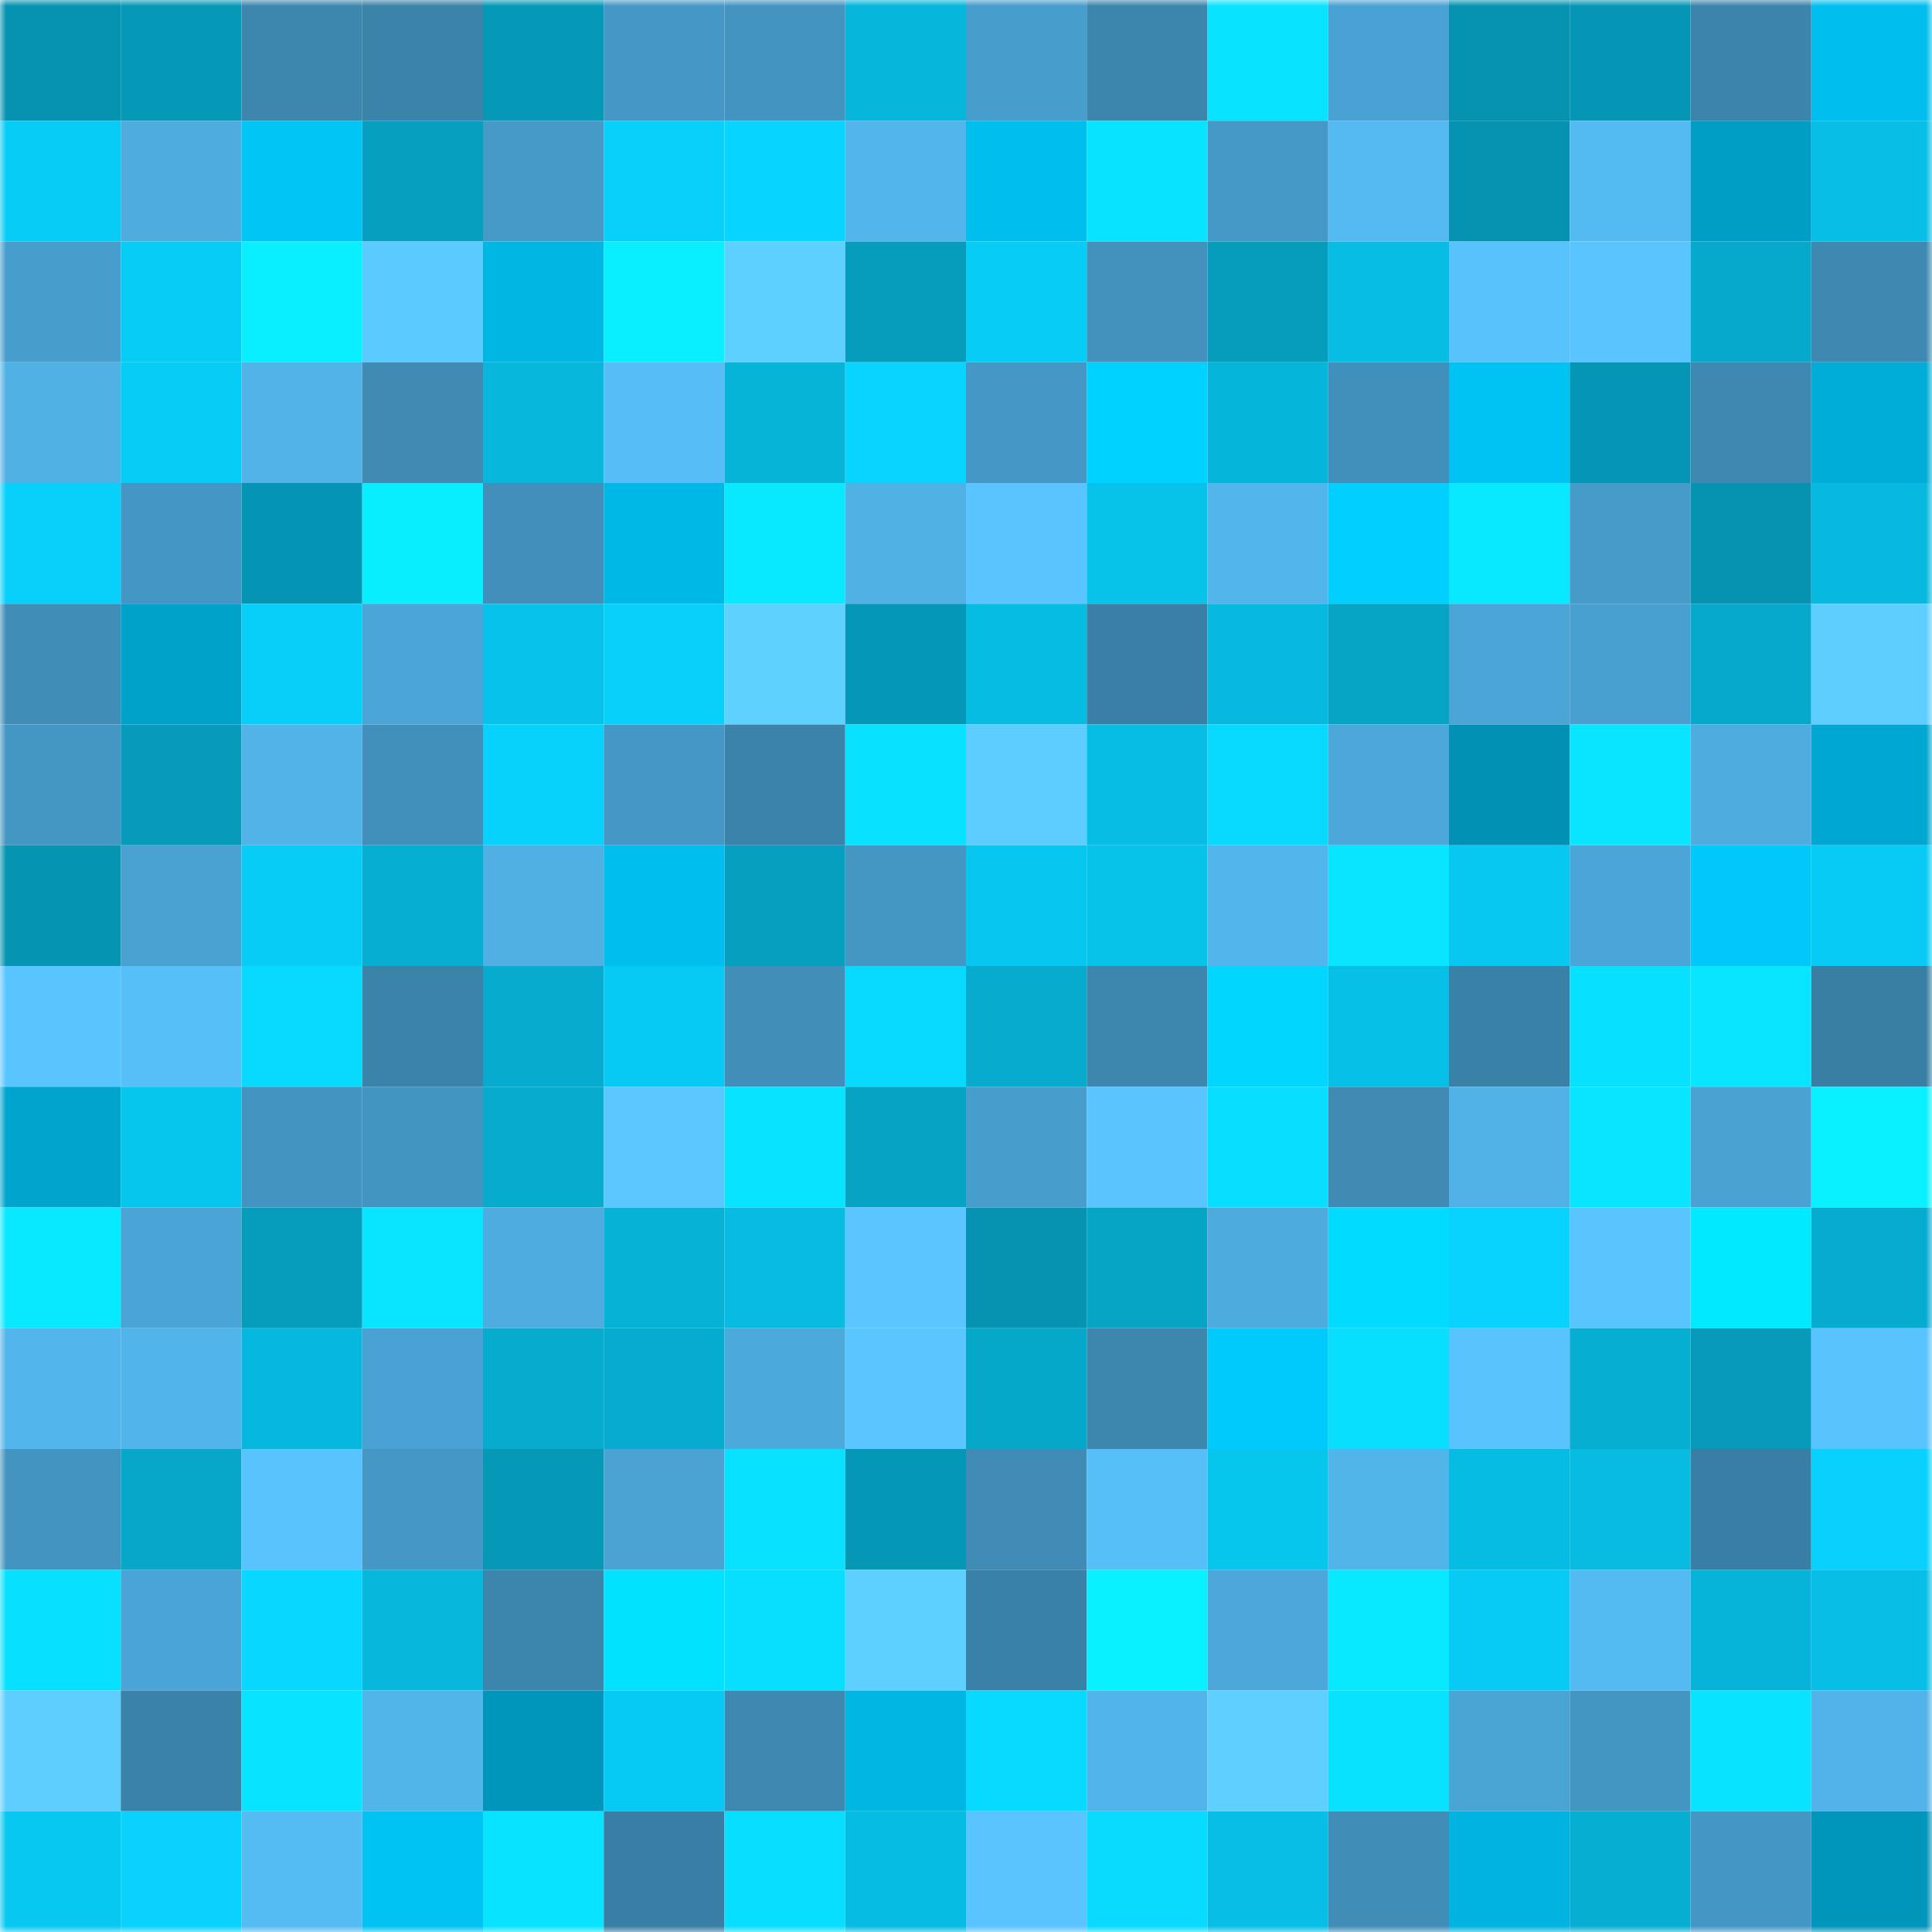 <svg viewBox="0 0 160 160" fill="none" role="img" xmlns="http://www.w3.org/2000/svg" width="240" height="240" name="ens%2Ckilonzo.eth"><mask id="681047861" mask-type="alpha" maskUnits="userSpaceOnUse" x="0" y="0" width="160" height="160"><rect width="160" height="160" fill="#FFFFFF"></rect></mask><g mask="url(#681047861)"><rect x="0" y="0" width="10" height="10" fill="#0593b1"></rect><rect x="10" y="0" width="10" height="10" fill="#0598b7"></rect><rect x="20" y="0" width="10" height="10" fill="#3d87af"></rect><rect x="30" y="0" width="10" height="10" fill="#3b83a9"></rect><rect x="40" y="0" width="10" height="10" fill="#0599b8"></rect><rect x="50" y="0" width="10" height="10" fill="#4598c6"></rect><rect x="60" y="0" width="10" height="10" fill="#4394c1"></rect><rect x="70" y="0" width="10" height="10" fill="#06b6db"></rect><rect x="80" y="0" width="10" height="10" fill="#479dcc"></rect><rect x="90" y="0" width="10" height="10" fill="#3c85ac"></rect><rect x="100" y="0" width="10" height="10" fill="#08e4ff"></rect><rect x="110" y="0" width="10" height="10" fill="#49a2d3"></rect><rect x="120" y="0" width="10" height="10" fill="#0593b1"></rect><rect x="130" y="0" width="10" height="10" fill="#0596b5"></rect><rect x="140" y="0" width="10" height="10" fill="#3c84ac"></rect><rect x="150" y="0" width="10" height="10" fill="#00bfee"></rect><rect x="0" y="10" width="10" height="10" fill="#07ccf6"></rect><rect x="10" y="10" width="10" height="10" fill="#4eacdf"></rect><rect x="20" y="10" width="10" height="10" fill="#00c5f5"></rect><rect x="30" y="10" width="10" height="10" fill="#069fbf"></rect><rect x="40" y="10" width="10" height="10" fill="#469ac8"></rect><rect x="50" y="10" width="10" height="10" fill="#07d0fb"></rect><rect x="60" y="10" width="10" height="10" fill="#08d5ff"></rect><rect x="70" y="10" width="10" height="10" fill="#52b6ec"></rect><rect x="80" y="10" width="10" height="10" fill="#00bfee"></rect><rect x="90" y="10" width="10" height="10" fill="#08e4ff"></rect><rect x="100" y="10" width="10" height="10" fill="#4599c7"></rect><rect x="110" y="10" width="10" height="10" fill="#54baf1"></rect><rect x="120" y="10" width="10" height="10" fill="#0593b1"></rect><rect x="130" y="10" width="10" height="10" fill="#54bbf2"></rect><rect x="140" y="10" width="10" height="10" fill="#009ec5"></rect><rect x="150" y="10" width="10" height="10" fill="#07bfe6"></rect><rect x="0" y="20" width="10" height="10" fill="#479ecd"></rect><rect x="10" y="20" width="10" height="10" fill="#07ccf5"></rect><rect x="20" y="20" width="10" height="10" fill="#09efff"></rect><rect x="30" y="20" width="10" height="10" fill="#5bcaff"></rect><rect x="40" y="20" width="10" height="10" fill="#00b7e4"></rect><rect x="50" y="20" width="10" height="10" fill="#09efff"></rect><rect x="60" y="20" width="10" height="10" fill="#5ed0ff"></rect><rect x="70" y="20" width="10" height="10" fill="#069dbd"></rect><rect x="80" y="20" width="10" height="10" fill="#07cdf6"></rect><rect x="90" y="20" width="10" height="10" fill="#4292bd"></rect><rect x="100" y="20" width="10" height="10" fill="#069dbd"></rect><rect x="110" y="20" width="10" height="10" fill="#07bde4"></rect><rect x="120" y="20" width="10" height="10" fill="#58c2fc"></rect><rect x="130" y="20" width="10" height="10" fill="#59c5ff"></rect><rect x="140" y="20" width="10" height="10" fill="#06a9cb"></rect><rect x="150" y="20" width="10" height="10" fill="#3e89b2"></rect><rect x="0" y="30" width="10" height="10" fill="#50b1e5"></rect><rect x="10" y="30" width="10" height="10" fill="#07ccf5"></rect><rect x="20" y="30" width="10" height="10" fill="#51b3e8"></rect><rect x="30" y="30" width="10" height="10" fill="#3f8bb4"></rect><rect x="40" y="30" width="10" height="10" fill="#07b7dc"></rect><rect x="50" y="30" width="10" height="10" fill="#56bdf6"></rect><rect x="60" y="30" width="10" height="10" fill="#06b4d8"></rect><rect x="70" y="30" width="10" height="10" fill="#08d4ff"></rect><rect x="80" y="30" width="10" height="10" fill="#4598c5"></rect><rect x="90" y="30" width="10" height="10" fill="#00d2ff"></rect><rect x="100" y="30" width="10" height="10" fill="#06b5da"></rect><rect x="110" y="30" width="10" height="10" fill="#4190bb"></rect><rect x="120" y="30" width="10" height="10" fill="#00c3f4"></rect><rect x="130" y="30" width="10" height="10" fill="#0596b5"></rect><rect x="140" y="30" width="10" height="10" fill="#3e89b1"></rect><rect x="150" y="30" width="10" height="10" fill="#00add8"></rect><rect x="0" y="40" width="10" height="10" fill="#07d0fa"></rect><rect x="10" y="40" width="10" height="10" fill="#4497c4"></rect><rect x="20" y="40" width="10" height="10" fill="#0595b4"></rect><rect x="30" y="40" width="10" height="10" fill="#09eeff"></rect><rect x="40" y="40" width="10" height="10" fill="#418fba"></rect><rect x="50" y="40" width="10" height="10" fill="#00b8e6"></rect><rect x="60" y="40" width="10" height="10" fill="#08e8ff"></rect><rect x="70" y="40" width="10" height="10" fill="#50b1e5"></rect><rect x="80" y="40" width="10" height="10" fill="#59c4ff"></rect><rect x="90" y="40" width="10" height="10" fill="#07c3ea"></rect><rect x="100" y="40" width="10" height="10" fill="#52b5eb"></rect><rect x="110" y="40" width="10" height="10" fill="#00cfff"></rect><rect x="120" y="40" width="10" height="10" fill="#08e9ff"></rect><rect x="130" y="40" width="10" height="10" fill="#469bc9"></rect><rect x="140" y="40" width="10" height="10" fill="#0593b1"></rect><rect x="150" y="40" width="10" height="10" fill="#07b9de"></rect><rect x="0" y="50" width="10" height="10" fill="#408db7"></rect><rect x="10" y="50" width="10" height="10" fill="#00a2ca"></rect><rect x="20" y="50" width="10" height="10" fill="#07cff9"></rect><rect x="30" y="50" width="10" height="10" fill="#4ba5d6"></rect><rect x="40" y="50" width="10" height="10" fill="#07c3eb"></rect><rect x="50" y="50" width="10" height="10" fill="#07d0fb"></rect><rect x="60" y="50" width="10" height="10" fill="#5fd1ff"></rect><rect x="70" y="50" width="10" height="10" fill="#0597b6"></rect><rect x="80" y="50" width="10" height="10" fill="#07bce2"></rect><rect x="90" y="50" width="10" height="10" fill="#3a7fa5"></rect><rect x="100" y="50" width="10" height="10" fill="#07b9df"></rect><rect x="110" y="50" width="10" height="10" fill="#06a5c6"></rect><rect x="120" y="50" width="10" height="10" fill="#4ba5d6"></rect><rect x="130" y="50" width="10" height="10" fill="#48a0d0"></rect><rect x="140" y="50" width="10" height="10" fill="#06a9cb"></rect><rect x="150" y="50" width="10" height="10" fill="#5dceff"></rect><rect x="0" y="60" width="10" height="10" fill="#4496c3"></rect><rect x="10" y="60" width="10" height="10" fill="#069bba"></rect><rect x="20" y="60" width="10" height="10" fill="#51b3e8"></rect><rect x="30" y="60" width="10" height="10" fill="#4190bb"></rect><rect x="40" y="60" width="10" height="10" fill="#07d2fc"></rect><rect x="50" y="60" width="10" height="10" fill="#4598c6"></rect><rect x="60" y="60" width="10" height="10" fill="#3b83aa"></rect><rect x="70" y="60" width="10" height="10" fill="#08e1ff"></rect><rect x="80" y="60" width="10" height="10" fill="#5dcdff"></rect><rect x="90" y="60" width="10" height="10" fill="#07bde3"></rect><rect x="100" y="60" width="10" height="10" fill="#08d9ff"></rect><rect x="110" y="60" width="10" height="10" fill="#4ca8d9"></rect><rect x="120" y="60" width="10" height="10" fill="#0091b5"></rect><rect x="130" y="60" width="10" height="10" fill="#08e6ff"></rect><rect x="140" y="60" width="10" height="10" fill="#4eacdf"></rect><rect x="150" y="60" width="10" height="10" fill="#00a7d0"></rect><rect x="0" y="70" width="10" height="10" fill="#0594b2"></rect><rect x="10" y="70" width="10" height="10" fill="#49a2d2"></rect><rect x="20" y="70" width="10" height="10" fill="#07ccf5"></rect><rect x="30" y="70" width="10" height="10" fill="#06aed1"></rect><rect x="40" y="70" width="10" height="10" fill="#50b0e4"></rect><rect x="50" y="70" width="10" height="10" fill="#00beed"></rect><rect x="60" y="70" width="10" height="10" fill="#069fc0"></rect><rect x="70" y="70" width="10" height="10" fill="#4496c3"></rect><rect x="80" y="70" width="10" height="10" fill="#07c6ef"></rect><rect x="90" y="70" width="10" height="10" fill="#07c3ea"></rect><rect x="100" y="70" width="10" height="10" fill="#52b5eb"></rect><rect x="110" y="70" width="10" height="10" fill="#08e5ff"></rect><rect x="120" y="70" width="10" height="10" fill="#07c8f0"></rect><rect x="130" y="70" width="10" height="10" fill="#4ba6d7"></rect><rect x="140" y="70" width="10" height="10" fill="#00c8f9"></rect><rect x="150" y="70" width="10" height="10" fill="#07cbf5"></rect><rect x="0" y="80" width="10" height="10" fill="#59c5ff"></rect><rect x="10" y="80" width="10" height="10" fill="#56bff7"></rect><rect x="20" y="80" width="10" height="10" fill="#08d9ff"></rect><rect x="30" y="80" width="10" height="10" fill="#3b83a9"></rect><rect x="40" y="80" width="10" height="10" fill="#06abce"></rect><rect x="50" y="80" width="10" height="10" fill="#07caf4"></rect><rect x="60" y="80" width="10" height="10" fill="#418fb9"></rect><rect x="70" y="80" width="10" height="10" fill="#08daff"></rect><rect x="80" y="80" width="10" height="10" fill="#06abce"></rect><rect x="90" y="80" width="10" height="10" fill="#3d87af"></rect><rect x="100" y="80" width="10" height="10" fill="#00d6ff"></rect><rect x="110" y="80" width="10" height="10" fill="#07c0e8"></rect><rect x="120" y="80" width="10" height="10" fill="#3a81a7"></rect><rect x="130" y="80" width="10" height="10" fill="#08e0ff"></rect><rect x="140" y="80" width="10" height="10" fill="#08e6ff"></rect><rect x="150" y="80" width="10" height="10" fill="#397fa4"></rect><rect x="0" y="90" width="10" height="10" fill="#00a5ce"></rect><rect x="10" y="90" width="10" height="10" fill="#07c6ee"></rect><rect x="20" y="90" width="10" height="10" fill="#4394c0"></rect><rect x="30" y="90" width="10" height="10" fill="#4395c1"></rect><rect x="40" y="90" width="10" height="10" fill="#06abce"></rect><rect x="50" y="90" width="10" height="10" fill="#5ac8ff"></rect><rect x="60" y="90" width="10" height="10" fill="#08e3ff"></rect><rect x="70" y="90" width="10" height="10" fill="#06a3c4"></rect><rect x="80" y="90" width="10" height="10" fill="#479ecd"></rect><rect x="90" y="90" width="10" height="10" fill="#59c4fe"></rect><rect x="100" y="90" width="10" height="10" fill="#08deff"></rect><rect x="110" y="90" width="10" height="10" fill="#3f8bb4"></rect><rect x="120" y="90" width="10" height="10" fill="#51b2e7"></rect><rect x="130" y="90" width="10" height="10" fill="#08e6ff"></rect><rect x="140" y="90" width="10" height="10" fill="#49a2d2"></rect><rect x="150" y="90" width="10" height="10" fill="#09f0ff"></rect><rect x="0" y="100" width="10" height="10" fill="#08e8ff"></rect><rect x="10" y="100" width="10" height="10" fill="#4aa4d5"></rect><rect x="20" y="100" width="10" height="10" fill="#069cbc"></rect><rect x="30" y="100" width="10" height="10" fill="#08e5ff"></rect><rect x="40" y="100" width="10" height="10" fill="#4eace0"></rect><rect x="50" y="100" width="10" height="10" fill="#06b2d6"></rect><rect x="60" y="100" width="10" height="10" fill="#07bbe1"></rect><rect x="70" y="100" width="10" height="10" fill="#59c6ff"></rect><rect x="80" y="100" width="10" height="10" fill="#0593b1"></rect><rect x="90" y="100" width="10" height="10" fill="#06a4c5"></rect><rect x="100" y="100" width="10" height="10" fill="#4dabde"></rect><rect x="110" y="100" width="10" height="10" fill="#00dbff"></rect><rect x="120" y="100" width="10" height="10" fill="#08d3fe"></rect><rect x="130" y="100" width="10" height="10" fill="#59c5ff"></rect><rect x="140" y="100" width="10" height="10" fill="#00e9ff"></rect><rect x="150" y="100" width="10" height="10" fill="#06acd0"></rect><rect x="0" y="110" width="10" height="10" fill="#52b5eb"></rect><rect x="10" y="110" width="10" height="10" fill="#51b4ea"></rect><rect x="20" y="110" width="10" height="10" fill="#07b8de"></rect><rect x="30" y="110" width="10" height="10" fill="#49a2d3"></rect><rect x="40" y="110" width="10" height="10" fill="#06abce"></rect><rect x="50" y="110" width="10" height="10" fill="#06accf"></rect><rect x="60" y="110" width="10" height="10" fill="#4ca9db"></rect><rect x="70" y="110" width="10" height="10" fill="#59c6ff"></rect><rect x="80" y="110" width="10" height="10" fill="#06a8ca"></rect><rect x="90" y="110" width="10" height="10" fill="#3d87af"></rect><rect x="100" y="110" width="10" height="10" fill="#00cafc"></rect><rect x="110" y="110" width="10" height="10" fill="#08dfff"></rect><rect x="120" y="110" width="10" height="10" fill="#58c3fd"></rect><rect x="130" y="110" width="10" height="10" fill="#06afd2"></rect><rect x="140" y="110" width="10" height="10" fill="#069bba"></rect><rect x="150" y="110" width="10" height="10" fill="#58c3fd"></rect><rect x="0" y="120" width="10" height="10" fill="#4394c1"></rect><rect x="10" y="120" width="10" height="10" fill="#06a7c9"></rect><rect x="20" y="120" width="10" height="10" fill="#58c3fd"></rect><rect x="30" y="120" width="10" height="10" fill="#4598c5"></rect><rect x="40" y="120" width="10" height="10" fill="#0598b7"></rect><rect x="50" y="120" width="10" height="10" fill="#4aa3d3"></rect><rect x="60" y="120" width="10" height="10" fill="#08e1ff"></rect><rect x="70" y="120" width="10" height="10" fill="#0597b6"></rect><rect x="80" y="120" width="10" height="10" fill="#408cb6"></rect><rect x="90" y="120" width="10" height="10" fill="#56bff7"></rect><rect x="100" y="120" width="10" height="10" fill="#07c6ee"></rect><rect x="110" y="120" width="10" height="10" fill="#52b5ea"></rect><rect x="120" y="120" width="10" height="10" fill="#07bce3"></rect><rect x="130" y="120" width="10" height="10" fill="#07bbe1"></rect><rect x="140" y="120" width="10" height="10" fill="#397fa5"></rect><rect x="150" y="120" width="10" height="10" fill="#07d1fc"></rect><rect x="0" y="130" width="10" height="10" fill="#08e0ff"></rect><rect x="10" y="130" width="10" height="10" fill="#4aa4d5"></rect><rect x="20" y="130" width="10" height="10" fill="#08d8ff"></rect><rect x="30" y="130" width="10" height="10" fill="#07b7dc"></rect><rect x="40" y="130" width="10" height="10" fill="#3c85ad"></rect><rect x="50" y="130" width="10" height="10" fill="#00e2ff"></rect><rect x="60" y="130" width="10" height="10" fill="#08dfff"></rect><rect x="70" y="130" width="10" height="10" fill="#5ed0ff"></rect><rect x="80" y="130" width="10" height="10" fill="#3a81a7"></rect><rect x="90" y="130" width="10" height="10" fill="#09f1ff"></rect><rect x="100" y="130" width="10" height="10" fill="#4ca8da"></rect><rect x="110" y="130" width="10" height="10" fill="#08e8ff"></rect><rect x="120" y="130" width="10" height="10" fill="#07cbf5"></rect><rect x="130" y="130" width="10" height="10" fill="#54bbf2"></rect><rect x="140" y="130" width="10" height="10" fill="#06b4d9"></rect><rect x="150" y="130" width="10" height="10" fill="#07bfe6"></rect><rect x="0" y="140" width="10" height="10" fill="#5dceff"></rect><rect x="10" y="140" width="10" height="10" fill="#3b82a9"></rect><rect x="20" y="140" width="10" height="10" fill="#08e4ff"></rect><rect x="30" y="140" width="10" height="10" fill="#52b5ea"></rect><rect x="40" y="140" width="10" height="10" fill="#0096bb"></rect><rect x="50" y="140" width="10" height="10" fill="#07caf4"></rect><rect x="60" y="140" width="10" height="10" fill="#3e89b1"></rect><rect x="70" y="140" width="10" height="10" fill="#00b6e3"></rect><rect x="80" y="140" width="10" height="10" fill="#08d9ff"></rect><rect x="90" y="140" width="10" height="10" fill="#51b4ea"></rect><rect x="100" y="140" width="10" height="10" fill="#5ecfff"></rect><rect x="110" y="140" width="10" height="10" fill="#08e2ff"></rect><rect x="120" y="140" width="10" height="10" fill="#4aa4d4"></rect><rect x="130" y="140" width="10" height="10" fill="#4496c2"></rect><rect x="140" y="140" width="10" height="10" fill="#08e3ff"></rect><rect x="150" y="140" width="10" height="10" fill="#51b3e9"></rect><rect x="0" y="150" width="10" height="10" fill="#07c8f1"></rect><rect x="10" y="150" width="10" height="10" fill="#08d2fd"></rect><rect x="20" y="150" width="10" height="10" fill="#55bcf3"></rect><rect x="30" y="150" width="10" height="10" fill="#00c3f4"></rect><rect x="40" y="150" width="10" height="10" fill="#08e4ff"></rect><rect x="50" y="150" width="10" height="10" fill="#397ea4"></rect><rect x="60" y="150" width="10" height="10" fill="#08deff"></rect><rect x="70" y="150" width="10" height="10" fill="#07bce2"></rect><rect x="80" y="150" width="10" height="10" fill="#59c4ff"></rect><rect x="90" y="150" width="10" height="10" fill="#08dbff"></rect><rect x="100" y="150" width="10" height="10" fill="#07bfe6"></rect><rect x="110" y="150" width="10" height="10" fill="#408db7"></rect><rect x="120" y="150" width="10" height="10" fill="#00b3e0"></rect><rect x="130" y="150" width="10" height="10" fill="#06afd2"></rect><rect x="140" y="150" width="10" height="10" fill="#4497c4"></rect><rect x="150" y="150" width="10" height="10" fill="#0095ba"></rect></g></svg>
